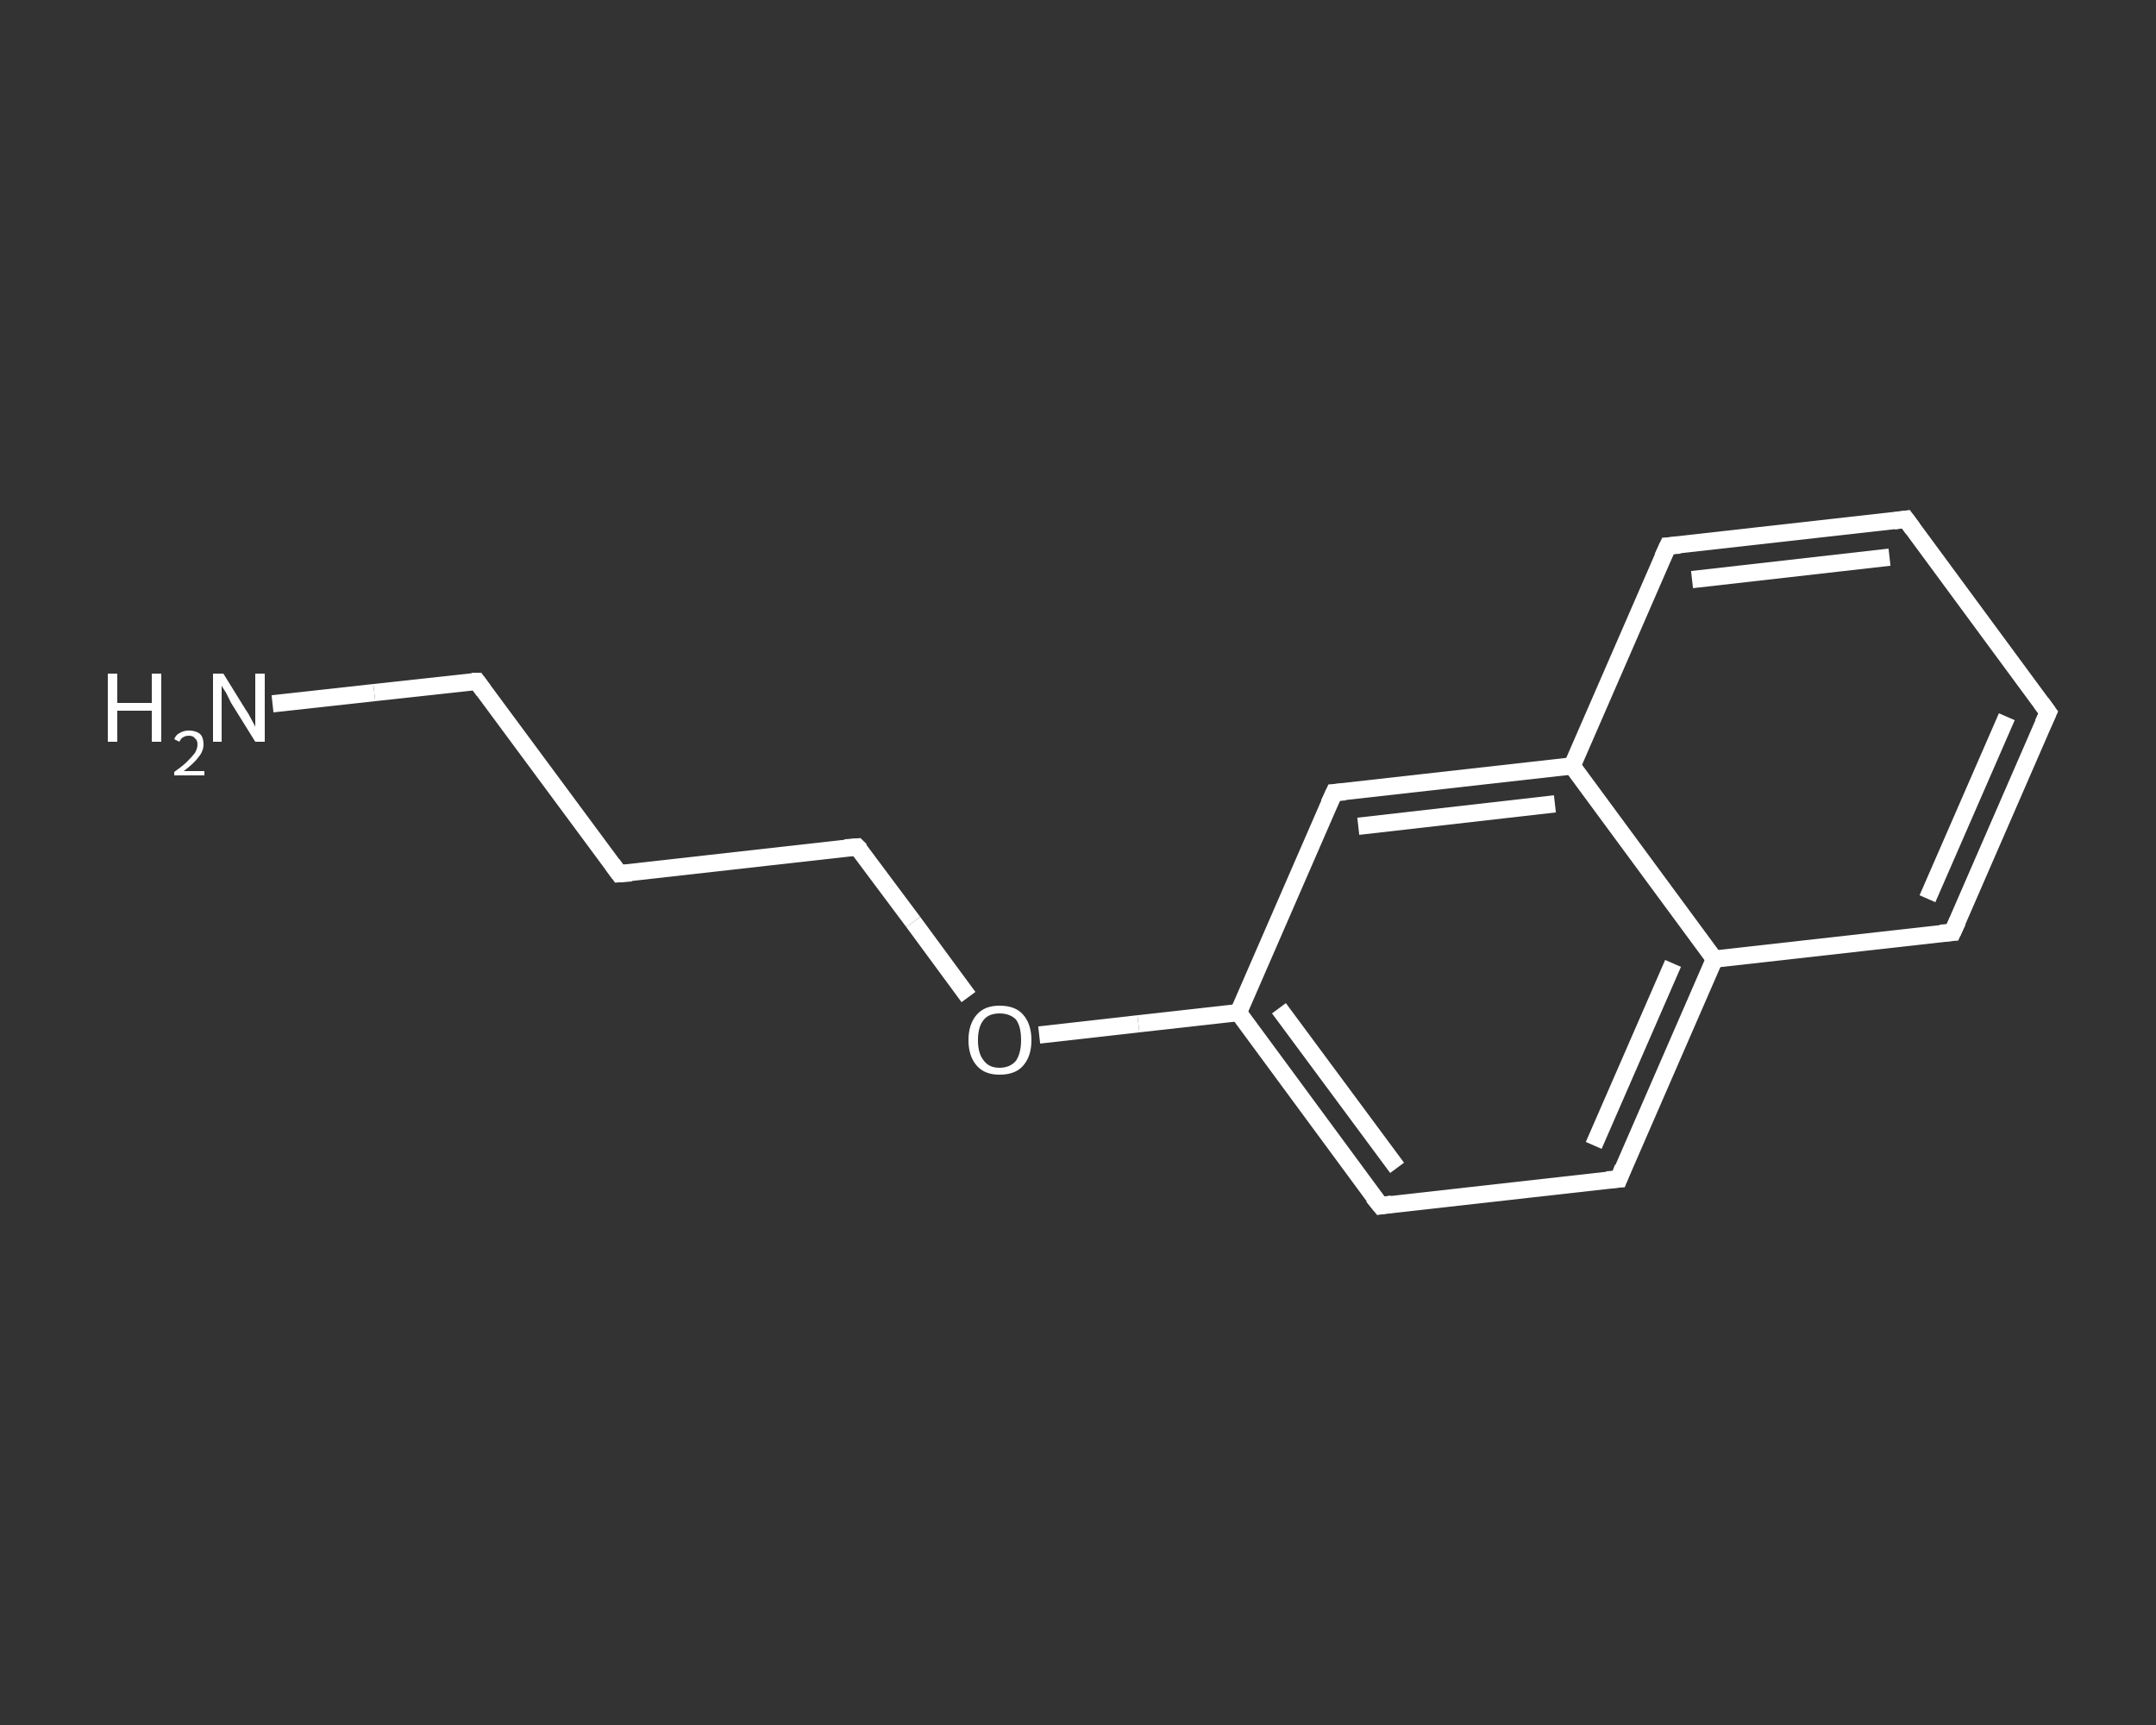 <?xml version='1.0' encoding='iso-8859-1'?>
<svg version='1.1' baseProfile='full'
              xmlns='http://www.w3.org/2000/svg'
                      xmlns:rdkit='http://www.rdkit.org/xml'
                      xmlns:xlink='http://www.w3.org/1999/xlink'
                  xml:space='preserve'
width='250px' height='200px' viewBox='0 0 250 200'>
<rect x="0" y="0" width="250" height="200" fill="#333333" stroke="none"/>
<!-- END OF HEADER -->
<rect style='opacity:1.0;fill:transparent;stroke:none' width='250.0' height='200.0' x='0.0' y='0.0'> </rect>
<path class='bond-0 atom-0 atom-1' d='M 31.6,81.6 L 43.4,80.3' style='fill:none;fill-rule:evenodd;stroke:#FFFFFF;stroke-width:2.0px;stroke-linecap:butt;stroke-linejoin:miter;stroke-opacity:1' />
<path class='bond-0 atom-0 atom-1' d='M 43.4,80.3 L 55.3,79.0' style='fill:none;fill-rule:evenodd;stroke:#FFFFFF;stroke-width:2.0px;stroke-linecap:butt;stroke-linejoin:miter;stroke-opacity:1' />
<path class='bond-1 atom-1 atom-2' d='M 55.3,79.0 L 71.8,101.3' style='fill:none;fill-rule:evenodd;stroke:#FFFFFF;stroke-width:2.0px;stroke-linecap:butt;stroke-linejoin:miter;stroke-opacity:1' />
<path class='bond-2 atom-2 atom-3' d='M 71.8,101.3 L 99.4,98.2' style='fill:none;fill-rule:evenodd;stroke:#FFFFFF;stroke-width:2.0px;stroke-linecap:butt;stroke-linejoin:miter;stroke-opacity:1' />
<path class='bond-3 atom-3 atom-4' d='M 99.4,98.2 L 105.9,106.9' style='fill:none;fill-rule:evenodd;stroke:#FFFFFF;stroke-width:2.0px;stroke-linecap:butt;stroke-linejoin:miter;stroke-opacity:1' />
<path class='bond-3 atom-3 atom-4' d='M 105.9,106.9 L 112.3,115.6' style='fill:none;fill-rule:evenodd;stroke:#FFFFFF;stroke-width:2.0px;stroke-linecap:butt;stroke-linejoin:miter;stroke-opacity:1' />
<path class='bond-4 atom-4 atom-5' d='M 120.5,120.0 L 132.0,118.7' style='fill:none;fill-rule:evenodd;stroke:#FFFFFF;stroke-width:2.0px;stroke-linecap:butt;stroke-linejoin:miter;stroke-opacity:1' />
<path class='bond-4 atom-4 atom-5' d='M 132.0,118.7 L 143.6,117.4' style='fill:none;fill-rule:evenodd;stroke:#FFFFFF;stroke-width:2.0px;stroke-linecap:butt;stroke-linejoin:miter;stroke-opacity:1' />
<path class='bond-5 atom-5 atom-6' d='M 143.6,117.4 L 160.1,139.8' style='fill:none;fill-rule:evenodd;stroke:#FFFFFF;stroke-width:2.0px;stroke-linecap:butt;stroke-linejoin:miter;stroke-opacity:1' />
<path class='bond-5 atom-5 atom-6' d='M 148.3,116.9 L 162.0,135.4' style='fill:none;fill-rule:evenodd;stroke:#FFFFFF;stroke-width:2.0px;stroke-linecap:butt;stroke-linejoin:miter;stroke-opacity:1' />
<path class='bond-6 atom-6 atom-7' d='M 160.1,139.8 L 187.7,136.7' style='fill:none;fill-rule:evenodd;stroke:#FFFFFF;stroke-width:2.0px;stroke-linecap:butt;stroke-linejoin:miter;stroke-opacity:1' />
<path class='bond-7 atom-7 atom-8' d='M 187.7,136.7 L 198.8,111.2' style='fill:none;fill-rule:evenodd;stroke:#FFFFFF;stroke-width:2.0px;stroke-linecap:butt;stroke-linejoin:miter;stroke-opacity:1' />
<path class='bond-7 atom-7 atom-8' d='M 184.8,132.8 L 194.0,111.7' style='fill:none;fill-rule:evenodd;stroke:#FFFFFF;stroke-width:2.0px;stroke-linecap:butt;stroke-linejoin:miter;stroke-opacity:1' />
<path class='bond-8 atom-8 atom-9' d='M 198.8,111.2 L 226.4,108.1' style='fill:none;fill-rule:evenodd;stroke:#FFFFFF;stroke-width:2.0px;stroke-linecap:butt;stroke-linejoin:miter;stroke-opacity:1' />
<path class='bond-9 atom-9 atom-10' d='M 226.4,108.1 L 237.5,82.6' style='fill:none;fill-rule:evenodd;stroke:#FFFFFF;stroke-width:2.0px;stroke-linecap:butt;stroke-linejoin:miter;stroke-opacity:1' />
<path class='bond-9 atom-9 atom-10' d='M 223.5,104.2 L 232.7,83.1' style='fill:none;fill-rule:evenodd;stroke:#FFFFFF;stroke-width:2.0px;stroke-linecap:butt;stroke-linejoin:miter;stroke-opacity:1' />
<path class='bond-10 atom-10 atom-11' d='M 237.5,82.6 L 221.0,60.2' style='fill:none;fill-rule:evenodd;stroke:#FFFFFF;stroke-width:2.0px;stroke-linecap:butt;stroke-linejoin:miter;stroke-opacity:1' />
<path class='bond-11 atom-11 atom-12' d='M 221.0,60.2 L 193.4,63.3' style='fill:none;fill-rule:evenodd;stroke:#FFFFFF;stroke-width:2.0px;stroke-linecap:butt;stroke-linejoin:miter;stroke-opacity:1' />
<path class='bond-11 atom-11 atom-12' d='M 219.1,64.6 L 196.2,67.2' style='fill:none;fill-rule:evenodd;stroke:#FFFFFF;stroke-width:2.0px;stroke-linecap:butt;stroke-linejoin:miter;stroke-opacity:1' />
<path class='bond-12 atom-12 atom-13' d='M 193.4,63.3 L 182.3,88.8' style='fill:none;fill-rule:evenodd;stroke:#FFFFFF;stroke-width:2.0px;stroke-linecap:butt;stroke-linejoin:miter;stroke-opacity:1' />
<path class='bond-13 atom-13 atom-14' d='M 182.3,88.8 L 154.7,91.9' style='fill:none;fill-rule:evenodd;stroke:#FFFFFF;stroke-width:2.0px;stroke-linecap:butt;stroke-linejoin:miter;stroke-opacity:1' />
<path class='bond-13 atom-13 atom-14' d='M 180.3,93.2 L 157.5,95.8' style='fill:none;fill-rule:evenodd;stroke:#FFFFFF;stroke-width:2.0px;stroke-linecap:butt;stroke-linejoin:miter;stroke-opacity:1' />
<path class='bond-14 atom-14 atom-5' d='M 154.7,91.9 L 143.6,117.4' style='fill:none;fill-rule:evenodd;stroke:#FFFFFF;stroke-width:2.0px;stroke-linecap:butt;stroke-linejoin:miter;stroke-opacity:1' />
<path class='bond-15 atom-13 atom-8' d='M 182.3,88.8 L 198.8,111.2' style='fill:none;fill-rule:evenodd;stroke:#FFFFFF;stroke-width:2.0px;stroke-linecap:butt;stroke-linejoin:miter;stroke-opacity:1' />
<path d='M 54.7,79.0 L 55.3,79.0 L 56.1,80.1' style='fill:none;stroke:#FFFFFF;stroke-width:2.0px;stroke-linecap:butt;stroke-linejoin:miter;stroke-opacity:1;' />
<path d='M 71.0,100.2 L 71.8,101.3 L 73.2,101.2' style='fill:none;stroke:#FFFFFF;stroke-width:2.0px;stroke-linecap:butt;stroke-linejoin:miter;stroke-opacity:1;' />
<path d='M 98.0,98.3 L 99.4,98.2 L 99.8,98.6' style='fill:none;stroke:#FFFFFF;stroke-width:2.0px;stroke-linecap:butt;stroke-linejoin:miter;stroke-opacity:1;' />
<path d='M 159.2,138.7 L 160.1,139.8 L 161.4,139.6' style='fill:none;stroke:#FFFFFF;stroke-width:2.0px;stroke-linecap:butt;stroke-linejoin:miter;stroke-opacity:1;' />
<path d='M 186.3,136.8 L 187.7,136.7 L 188.2,135.4' style='fill:none;stroke:#FFFFFF;stroke-width:2.0px;stroke-linecap:butt;stroke-linejoin:miter;stroke-opacity:1;' />
<path d='M 225.0,108.2 L 226.4,108.1 L 227.0,106.8' style='fill:none;stroke:#FFFFFF;stroke-width:2.0px;stroke-linecap:butt;stroke-linejoin:miter;stroke-opacity:1;' />
<path d='M 236.9,83.9 L 237.5,82.6 L 236.7,81.5' style='fill:none;stroke:#FFFFFF;stroke-width:2.0px;stroke-linecap:butt;stroke-linejoin:miter;stroke-opacity:1;' />
<path d='M 221.8,61.3 L 221.0,60.2 L 219.6,60.4' style='fill:none;stroke:#FFFFFF;stroke-width:2.0px;stroke-linecap:butt;stroke-linejoin:miter;stroke-opacity:1;' />
<path d='M 194.8,63.2 L 193.4,63.3 L 192.8,64.6' style='fill:none;stroke:#FFFFFF;stroke-width:2.0px;stroke-linecap:butt;stroke-linejoin:miter;stroke-opacity:1;' />
<path d='M 156.0,91.8 L 154.7,91.9 L 154.1,93.2' style='fill:none;stroke:#FFFFFF;stroke-width:2.0px;stroke-linecap:butt;stroke-linejoin:miter;stroke-opacity:1;' />
<path class='atom-0' d='M 12.5 78.1
L 13.6 78.1
L 13.6 81.5
L 17.6 81.5
L 17.6 78.1
L 18.7 78.1
L 18.7 86.0
L 17.6 86.0
L 17.6 82.4
L 13.6 82.4
L 13.6 86.0
L 12.5 86.0
L 12.5 78.1
' fill='#FFFFFF'/>
<path class='atom-0' d='M 20.2 85.7
Q 20.4 85.2, 20.8 85.0
Q 21.3 84.7, 21.9 84.7
Q 22.7 84.7, 23.2 85.1
Q 23.6 85.5, 23.6 86.3
Q 23.6 87.1, 23.0 87.8
Q 22.5 88.5, 21.3 89.4
L 23.7 89.4
L 23.7 89.9
L 20.2 89.9
L 20.2 89.5
Q 21.2 88.8, 21.7 88.3
Q 22.3 87.7, 22.6 87.3
Q 22.9 86.8, 22.9 86.3
Q 22.9 85.8, 22.6 85.6
Q 22.4 85.3, 21.9 85.3
Q 21.5 85.3, 21.2 85.5
Q 21.0 85.6, 20.8 86.0
L 20.2 85.7
' fill='#FFFFFF'/>
<path class='atom-0' d='M 25.9 78.1
L 28.5 82.3
Q 28.8 82.7, 29.2 83.5
Q 29.6 84.2, 29.6 84.3
L 29.6 78.1
L 30.7 78.1
L 30.7 86.0
L 29.6 86.0
L 26.8 81.5
Q 26.5 80.9, 26.2 80.3
Q 25.8 79.7, 25.7 79.5
L 25.7 86.0
L 24.7 86.0
L 24.7 78.1
L 25.9 78.1
' fill='#FFFFFF'/>
<path class='atom-4' d='M 112.3 120.6
Q 112.3 118.7, 113.3 117.6
Q 114.2 116.6, 115.9 116.6
Q 117.7 116.6, 118.6 117.6
Q 119.6 118.7, 119.6 120.6
Q 119.6 122.5, 118.6 123.6
Q 117.7 124.6, 115.9 124.6
Q 114.2 124.6, 113.3 123.6
Q 112.3 122.5, 112.3 120.6
M 115.9 123.8
Q 117.1 123.8, 117.8 123.0
Q 118.4 122.1, 118.4 120.6
Q 118.4 119.0, 117.8 118.2
Q 117.1 117.5, 115.9 117.5
Q 114.7 117.5, 114.1 118.2
Q 113.4 119.0, 113.4 120.6
Q 113.4 122.2, 114.1 123.0
Q 114.7 123.8, 115.9 123.8
' fill='#FFFFFF'/>
</svg>
